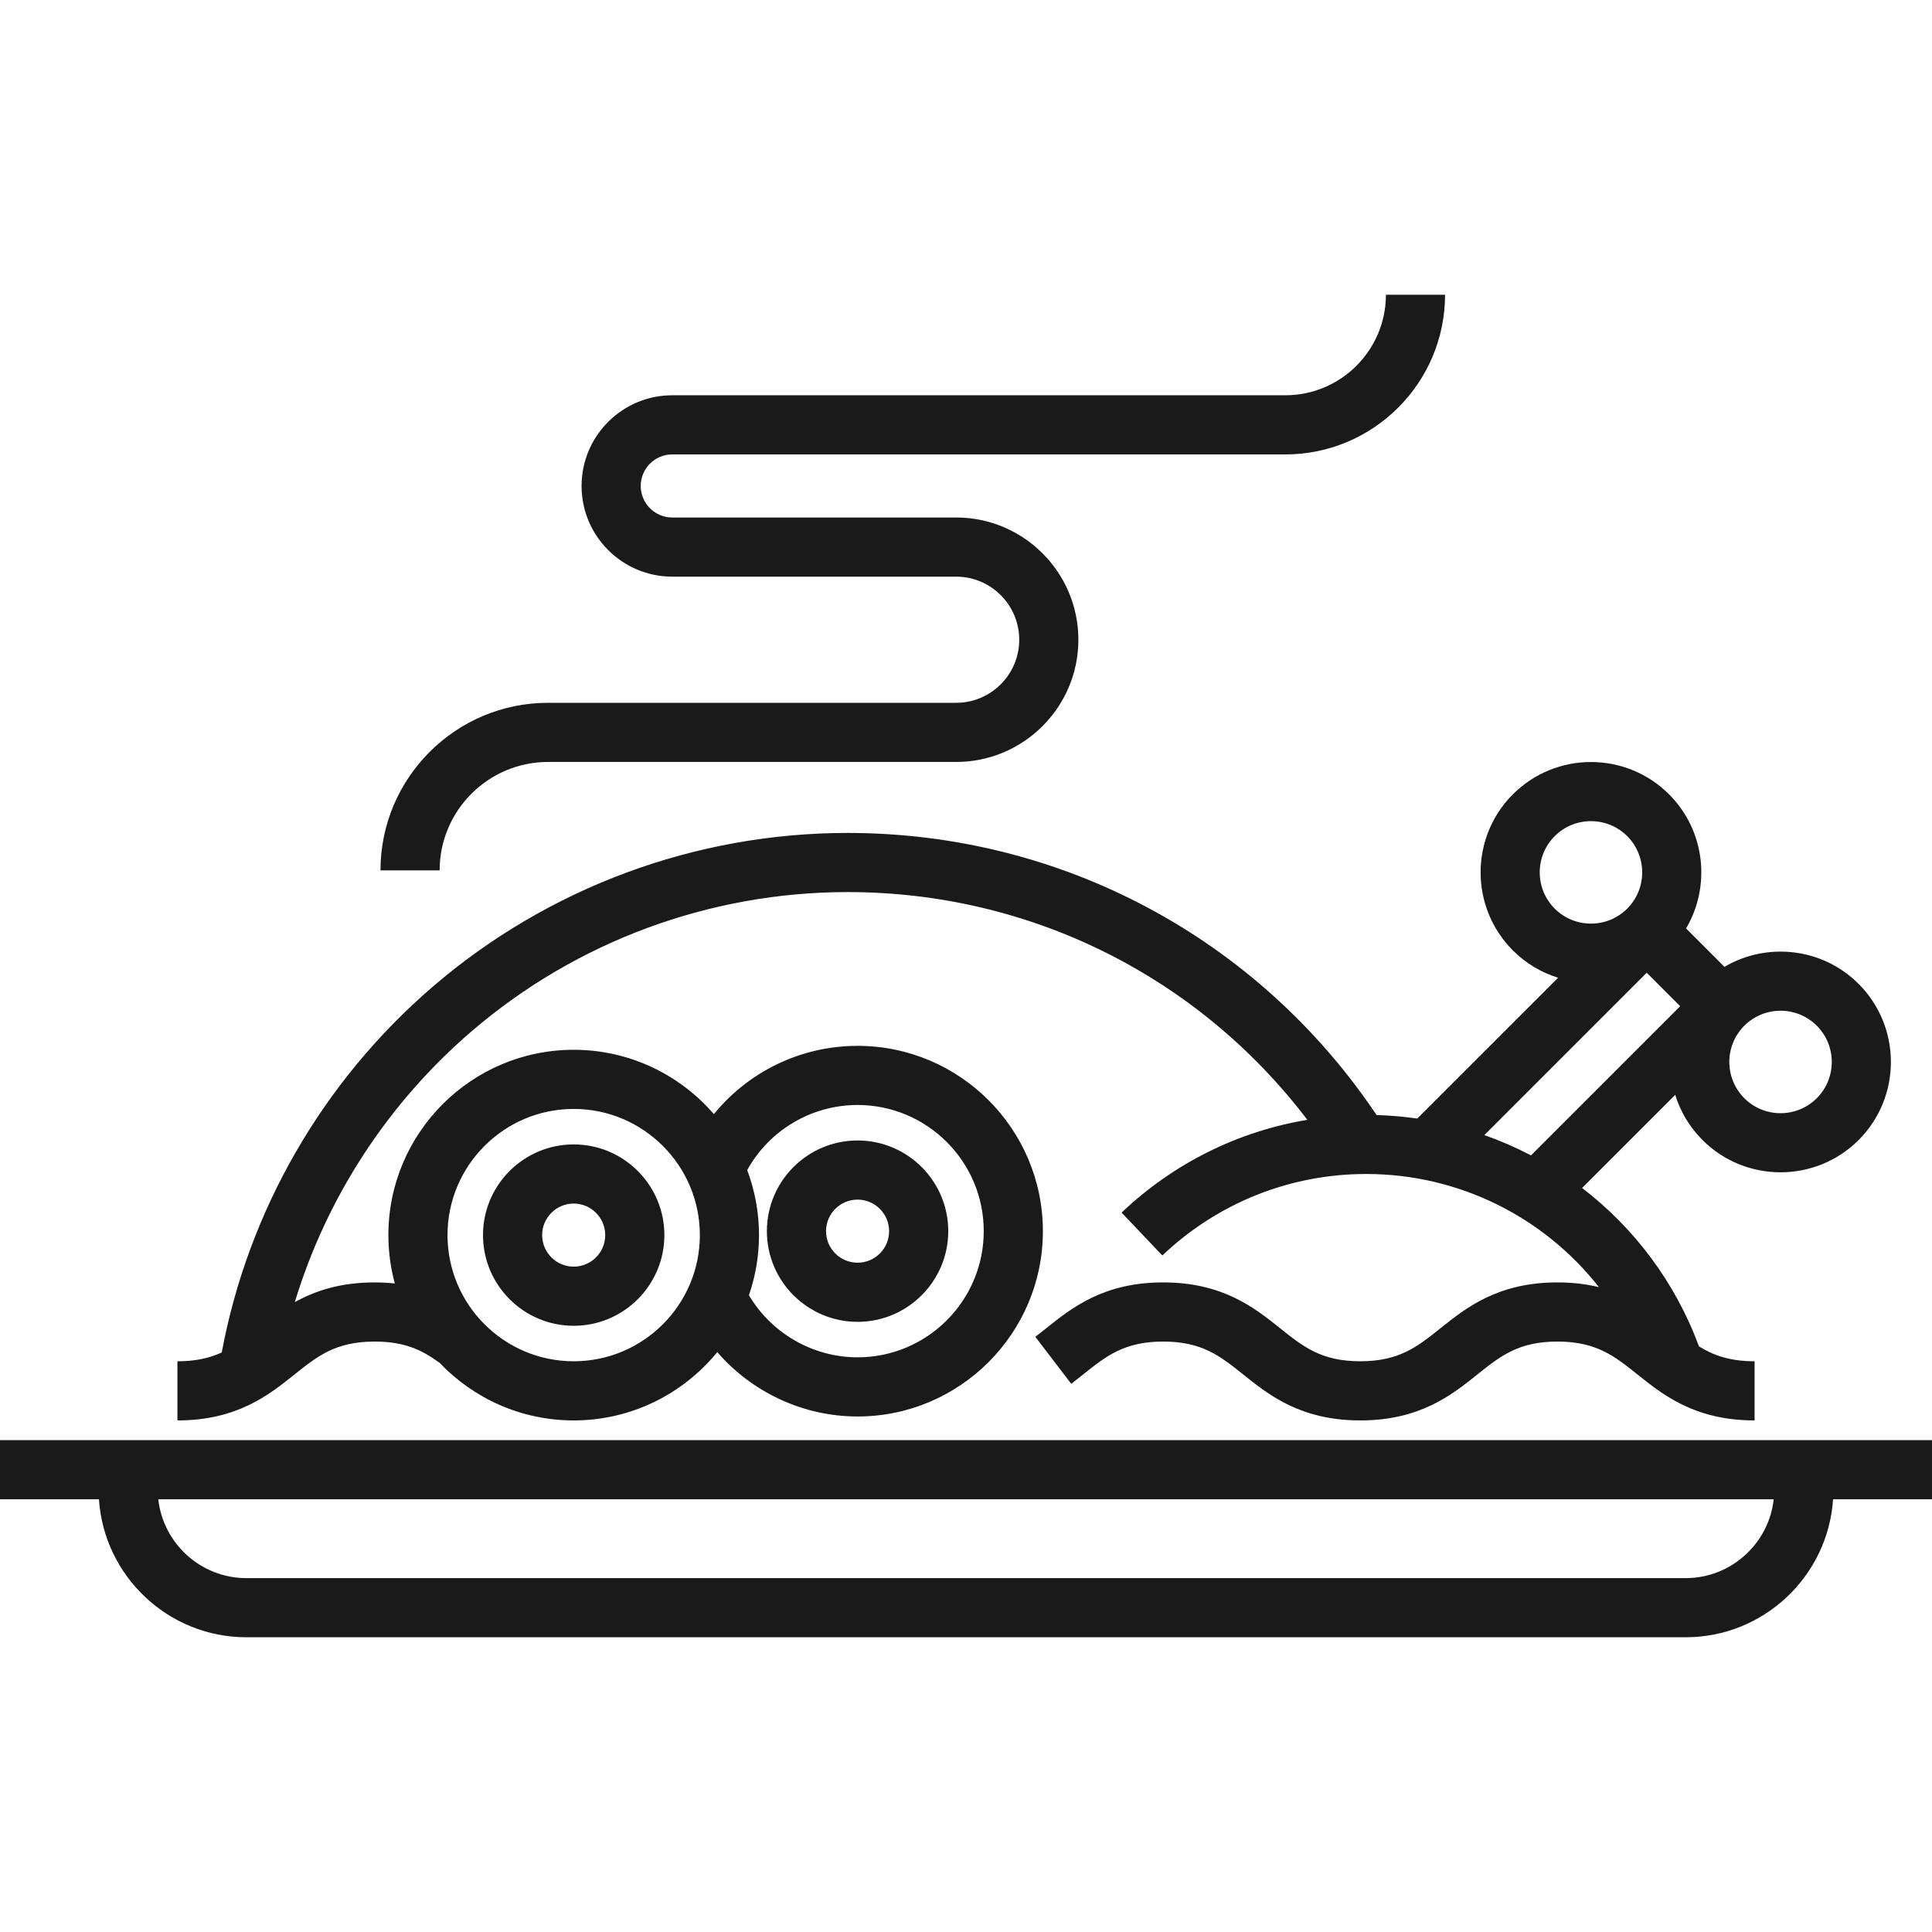 <svg xmlns="http://www.w3.org/2000/svg" xmlns:xlink="http://www.w3.org/1999/xlink" fill="#1A1A1A" height="800px" width="800px" id="Layer_1" viewBox="0 0 512 512" xml:space="preserve"><g id="SVGRepo_bgCarrier" stroke-width="0"></g><g id="SVGRepo_tracerCarrier" stroke-linecap="round" stroke-linejoin="round"></g><g id="SVGRepo_iconCarrier"> <g> <g> <path d="M0,381.649v15.673h26.22c1.35,20.391,18.36,36.571,39.088,36.571h381.388c20.728,0,37.736-16.18,39.088-36.571H512 v-15.673H0z M446.694,418.22H65.306c-12.08,0-22.058-9.16-23.362-20.898h428.111C468.752,409.061,458.774,418.22,446.694,418.22z"></path> </g> </g> <g> <g> <path d="M492.552,260.74c-9.624-9.621-24.335-11.126-35.55-4.517l-10.173-10.179c6.608-11.215,5.101-25.924-4.519-35.546 c-11.407-11.404-29.968-11.406-41.377,0c-11.407,11.408-11.407,29.969,0,41.377c3.466,3.465,7.593,5.871,11.979,7.231 l-37.326,37.325c-3.542-0.512-7.138-0.828-10.776-0.933c-31.47-46.89-83.535-74.761-140.157-74.761 c-40.309,0-79.33,14.442-109.873,40.665c-29.221,25.09-49.01,59.418-56.016,97.017c-3.156,1.448-6.82,2.334-11.743,2.334v15.673 c15.808,0,24.241-6.745,31.017-12.165c6.099-4.879,10.918-8.733,21.238-8.733c7.835,0,12.454,2.151,17.226,5.636 c8.951,9.392,21.565,15.262,35.531,15.262c15.33,0,29.038-7.064,38.05-18.104c9.205,10.633,22.755,17.059,37.183,17.059 c27.08,0,49.11-22.031,49.11-49.11s-22.031-49.11-49.11-49.11c-15,0-28.894,6.823-38.079,18.093 c-9.012-10.429-22.32-17.049-37.153-17.049c-27.08,0-49.11,22.031-49.11,49.11c0,4.436,0.601,8.731,1.708,12.821 c-1.686-0.177-3.461-0.282-5.355-0.282c-9.155,0-15.828,2.265-21.147,5.22c8.398-27.69,24.617-52.684,46.862-71.782 c27.703-23.785,63.097-36.884,99.663-36.884c48.277,0,92.902,22.344,121.799,60.353c-18.384,3.072-35.471,11.522-49.218,24.591 l10.8,11.359c14.646-13.924,33.833-21.594,54.023-21.594c24.576,0,47.107,11.423,61.673,29.985 c-3.231-0.781-6.854-1.251-10.995-1.251c-15.81,0-24.243,6.746-31.018,12.167c-6.098,4.879-10.914,8.731-21.227,8.731 s-15.129-3.855-21.227-8.732c-6.773-5.421-15.204-12.166-31.008-12.166c-15.807,0-24.239,6.744-31.015,12.163 c-0.947,0.759-1.894,1.516-2.863,2.256l9.513,12.457c1.063-0.811,2.102-1.642,3.141-2.472c6.098-4.878,10.914-8.729,21.225-8.729 c10.305,0,15.121,3.852,21.216,8.729c6.775,5.422,15.207,12.169,31.019,12.169c15.81,0,24.243-6.746,31.018-12.167 c6.098-4.879,10.914-8.731,21.227-8.731c10.313,0,15.128,3.854,21.227,8.731c6.775,5.421,15.208,12.167,31.018,12.167V360.75 c-6.55,0-10.883-1.558-14.735-3.943c-6.3-17.022-17.185-31.421-30.979-41.983l24.679-24.679c1.36,4.383,3.766,8.509,7.23,11.972 c5.704,5.703,13.196,8.556,20.689,8.556c7.492,0,14.984-2.852,20.688-8.556C503.959,290.708,503.959,272.148,492.552,260.74z M227.265,292.833c18.437,0,33.437,15,33.437,33.437c0,18.437-15,33.437-33.437,33.437c-11.851,0-22.825-6.376-28.79-16.46 c1.72-5,2.668-10.355,2.668-15.932c0-6.061-1.111-11.867-3.128-17.232C203.868,299.515,215.021,292.833,227.265,292.833z M152.033,293.878c18.437,0,33.437,15,33.437,33.437c0,18.437-15,33.437-33.437,33.437c-18.437,0-33.437-15-33.437-33.437 C118.596,308.877,133.595,293.878,152.033,293.878z M412.016,240.794c-5.297-5.297-5.297-13.914,0.001-19.209 c2.648-2.649,6.126-3.973,9.604-3.973c3.479,0,6.957,1.324,9.605,3.973c5.297,5.296,5.297,13.913,0,19.209 C425.931,246.091,417.313,246.092,412.016,240.794z M405.73,306.192c-3.971-2.08-8.097-3.881-12.355-5.382l43.025-43.025 l8.867,8.871L405.73,306.192z M481.467,291.035c-5.296,5.299-13.913,5.298-19.209,0c-5.274-5.273-5.292-13.834-0.066-19.136 l0.139-0.14c2.639-2.602,6.084-3.906,9.533-3.906c3.477,0,6.956,1.324,9.604,3.973 C486.764,277.122,486.764,285.739,481.467,291.035z"></path> </g> </g> <g> <g> <path d="M227.265,302.237c-13.252,0-24.033,10.78-24.033,24.033c0,13.252,10.78,24.033,24.033,24.033s24.033-10.78,24.033-24.033 C251.298,313.017,240.518,302.237,227.265,302.237z M227.265,334.629c-4.609,0-8.359-3.75-8.359-8.359 c0-4.609,3.75-8.359,8.359-8.359c4.609,0,8.359,3.75,8.359,8.359C235.624,330.878,231.874,334.629,227.265,334.629z"></path> </g> </g> <g> <g> <path d="M152.033,303.282c-13.252,0-24.033,10.78-24.033,24.033s10.78,24.033,24.033,24.033s24.033-10.78,24.033-24.033 S165.285,303.282,152.033,303.282z M152.033,335.673c-4.609,0-8.359-3.75-8.359-8.359c0-4.609,3.75-8.359,8.359-8.359 c4.609,0,8.359,3.75,8.359,8.359C160.392,331.923,156.642,335.673,152.033,335.673z"></path> </g> </g> <g> <g> <path d="M367.282,78.106c0,14.692-11.954,26.645-26.645,26.645H178.155c-13.252,0-24.033,10.78-24.033,24.033 s10.78,24.033,24.033,24.033h75.233c9.218,0,16.718,7.5,16.718,16.718c0,9.218-7.5,16.718-16.718,16.718H145.241 c-24.487,0-44.408,19.921-44.408,44.408h15.673c0-15.844,12.891-28.735,28.735-28.735h108.147 c17.862,0,32.392-14.53,32.392-32.392c0-17.862-14.53-32.392-32.392-32.392h-75.233c-4.609,0-8.359-3.75-8.359-8.359 s3.75-8.359,8.359-8.359h162.482c23.335,0,42.318-18.984,42.318-42.318H367.282z"></path> </g> </g> </g></svg>